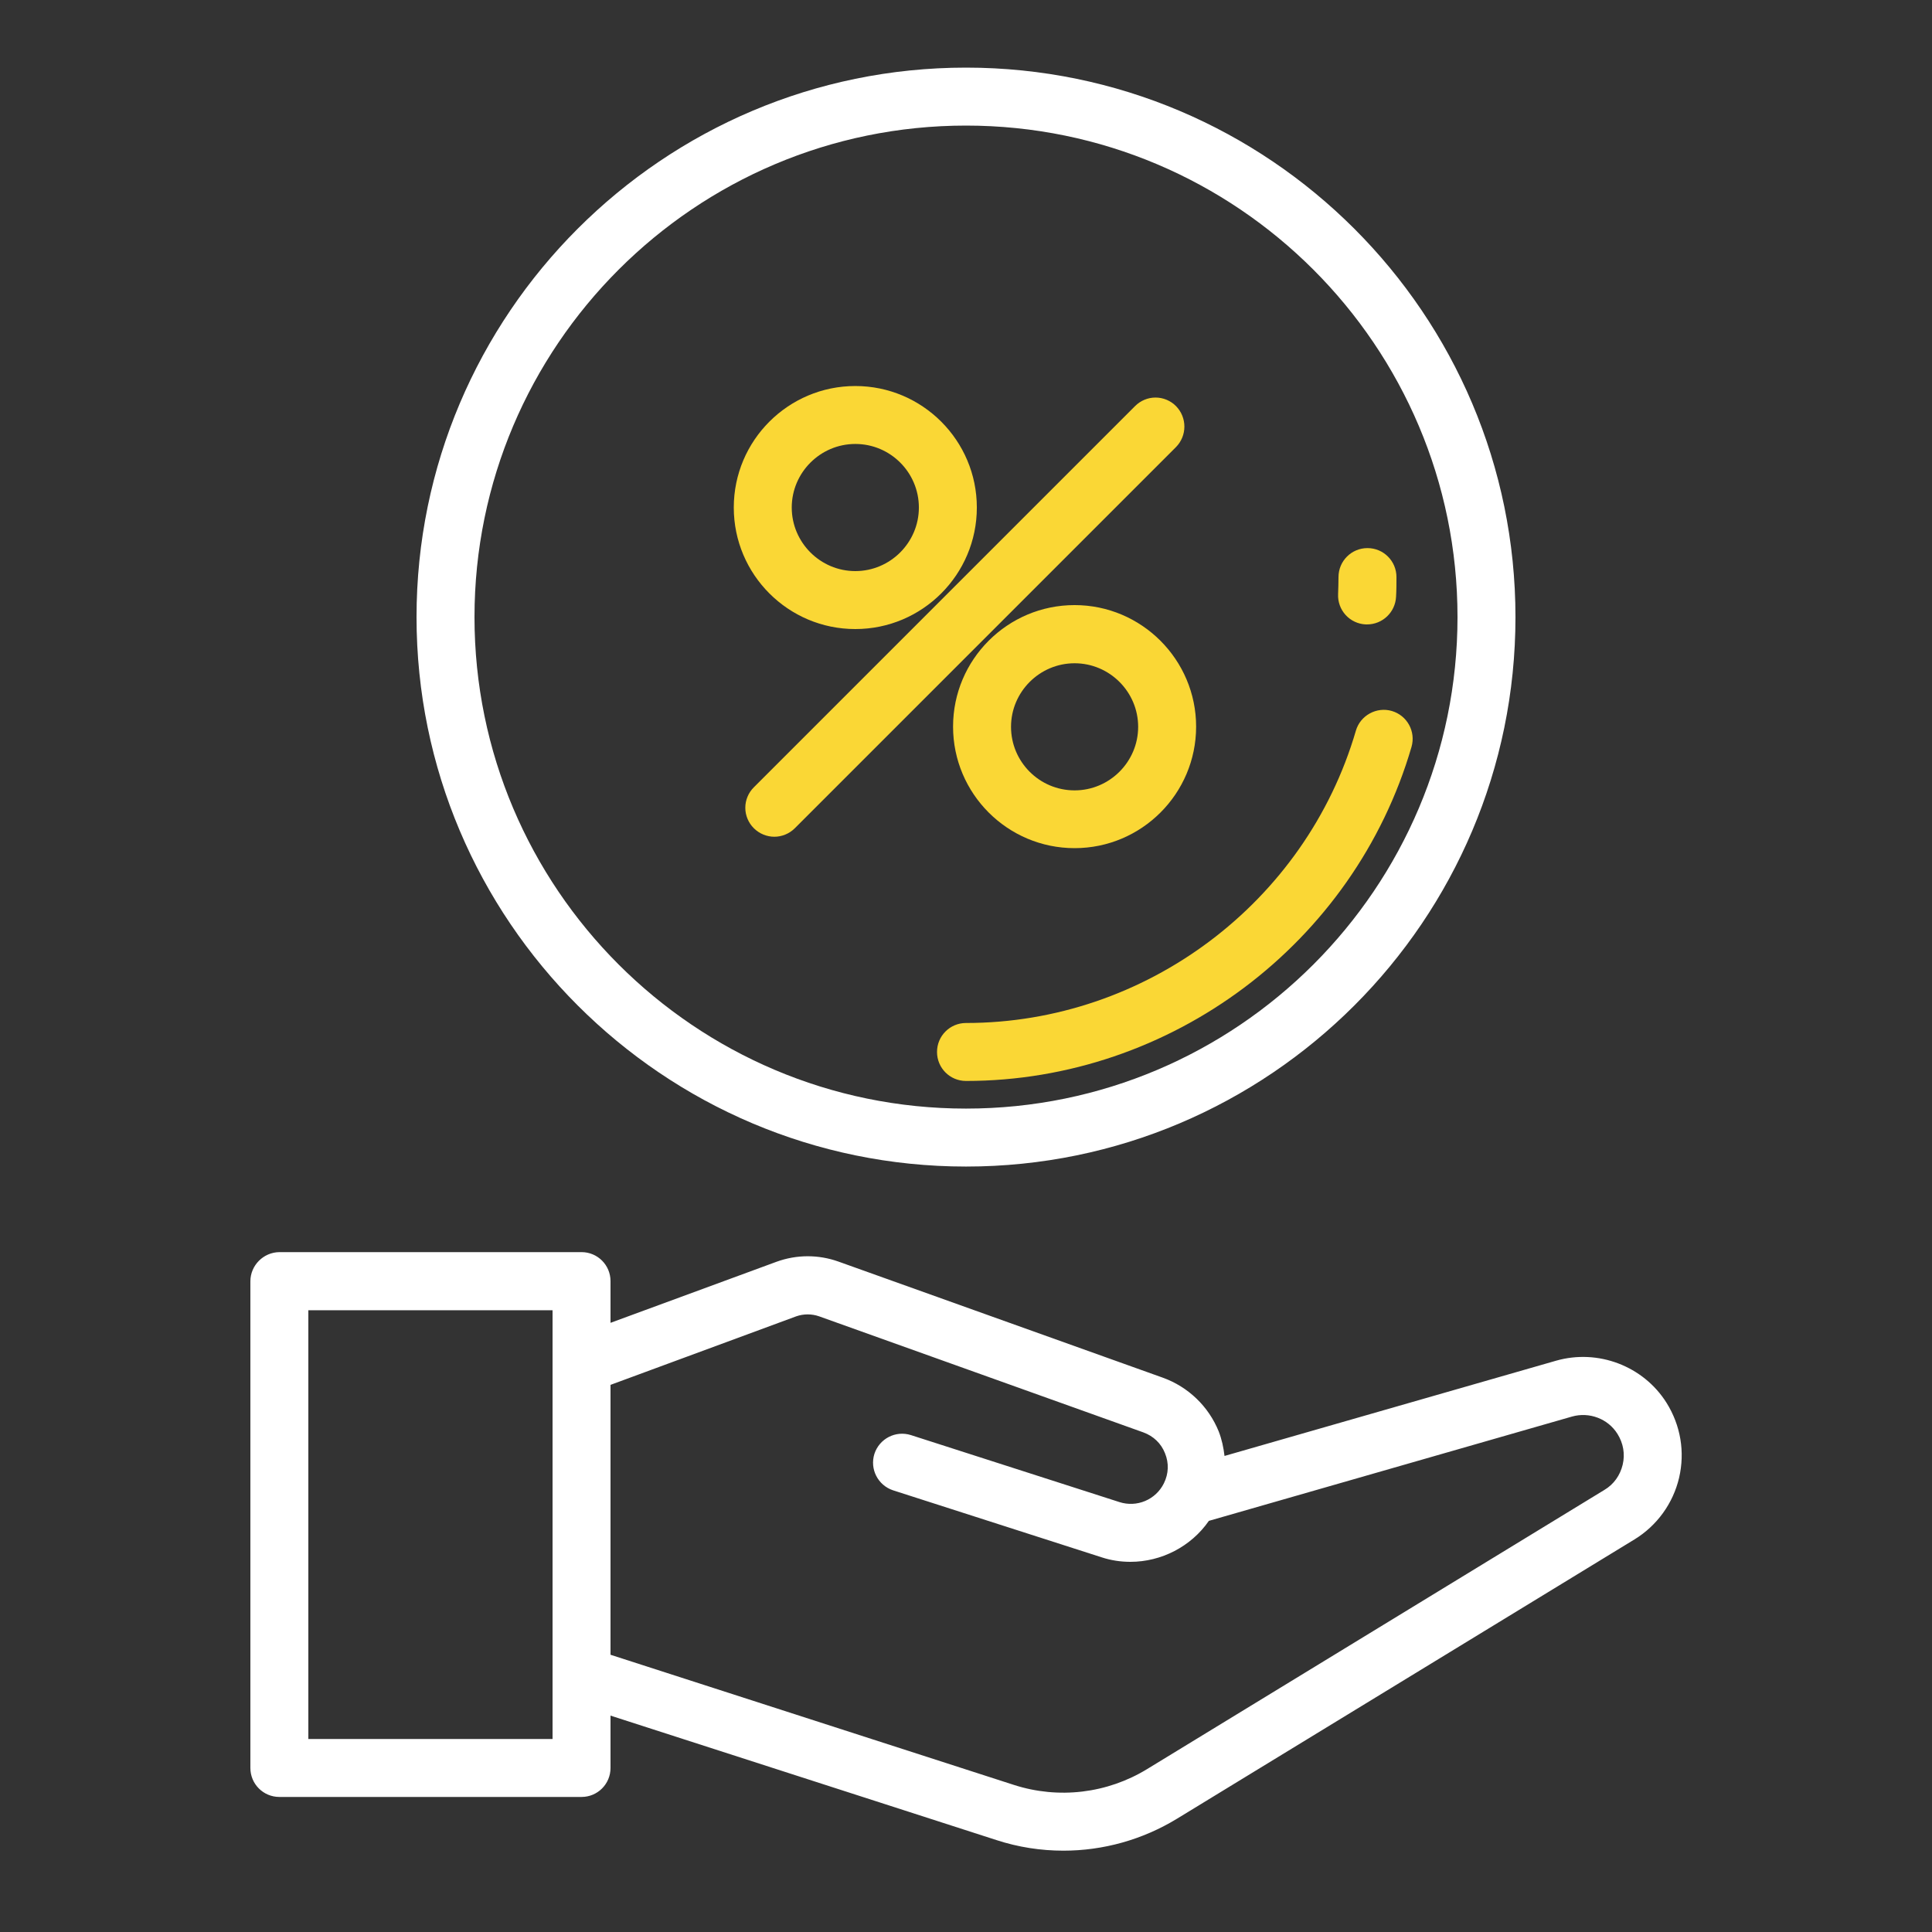 <svg width="82" height="82" viewBox="0 0 82 82" fill="none" xmlns="http://www.w3.org/2000/svg">
<rect x="0" y="0" width="82" height="82" fill="#333333" stroke="none"/>
<path d="M10.627 54.382V75.038C10.627 75.719 11.177 76.268 11.857 76.268H24.682C25.363 76.268 25.912 75.719 25.912 75.038V72.816L42.288 78.097C43.214 78.4 44.174 78.548 45.133 78.548C46.814 78.548 48.487 78.089 49.963 77.187L69.372 65.338C69.845 65.049 70.256 64.668 70.581 64.219C70.906 63.77 71.139 63.261 71.266 62.722C71.521 61.623 71.332 60.5 70.733 59.54C69.749 57.974 67.822 57.244 66.043 57.753L51.972 61.795C51.931 61.443 51.857 61.09 51.726 60.754C51.513 60.229 51.192 59.754 50.784 59.362C50.375 58.969 49.889 58.666 49.356 58.474L35.588 53.546C34.737 53.241 33.806 53.244 32.956 53.554L25.912 56.145V54.374C25.912 53.694 25.363 53.144 24.682 53.144H11.857C11.177 53.152 10.627 53.71 10.627 54.382ZM33.801 55.867C34.112 55.76 34.448 55.76 34.76 55.867L48.528 60.795C48.954 60.951 49.282 61.262 49.446 61.68C49.618 62.099 49.602 62.55 49.397 62.96C49.231 63.295 48.95 63.559 48.605 63.705C48.261 63.851 47.876 63.868 47.519 63.755L38.663 60.91C38.015 60.705 37.327 61.057 37.113 61.705C36.908 62.353 37.261 63.042 37.909 63.255L46.765 66.1C47.167 66.231 47.577 66.289 47.978 66.289C49.29 66.289 50.553 65.641 51.308 64.55L66.724 60.122C67.453 59.917 68.249 60.213 68.651 60.86C68.897 61.254 68.979 61.713 68.872 62.164C68.765 62.615 68.495 63.001 68.093 63.238L48.684 75.087C47.847 75.598 46.91 75.923 45.936 76.039C44.963 76.155 43.975 76.06 43.042 75.76L25.912 70.233V58.778L33.801 55.867ZM13.087 55.612H23.452V73.808H13.087V55.612ZM64.321 26.191C64.321 13.333 53.858 2.87 41 2.87C28.143 2.87 17.679 13.333 17.679 26.191C17.679 39.048 28.143 49.512 41 49.512C53.858 49.512 64.321 39.057 64.321 26.191ZM20.139 26.191C20.139 14.686 29.496 5.33 41 5.33C52.505 5.33 61.861 14.686 61.861 26.191C61.861 37.695 52.505 47.052 41 47.052C29.496 47.052 20.139 37.695 20.139 26.191Z" fill="white"/>
<path d="M59.909 31.701C60.098 31.045 59.721 30.365 59.073 30.176C58.425 29.987 57.736 30.365 57.548 31.012C55.416 38.319 48.618 43.419 41 43.419C40.319 43.419 39.77 43.968 39.77 44.649C39.77 45.33 40.319 45.879 41 45.879C49.7 45.879 57.474 40.049 59.909 31.701ZM57.966 26.502H58.023C58.679 26.502 59.22 25.986 59.253 25.33C59.27 25.051 59.27 24.772 59.27 24.493C59.27 23.813 58.72 23.263 58.04 23.263C57.359 23.263 56.81 23.813 56.81 24.493C56.81 24.731 56.801 24.977 56.793 25.215C56.785 25.377 56.81 25.538 56.864 25.69C56.919 25.843 57.004 25.982 57.112 26.102C57.221 26.221 57.353 26.319 57.499 26.387C57.646 26.456 57.804 26.495 57.966 26.502ZM49.913 17.236C49.8 17.121 49.664 17.03 49.515 16.968C49.366 16.905 49.206 16.873 49.044 16.873C48.883 16.873 48.722 16.905 48.573 16.968C48.424 17.03 48.289 17.121 48.175 17.236L31.996 33.415C31.881 33.529 31.79 33.664 31.728 33.813C31.665 33.962 31.633 34.123 31.633 34.284C31.633 34.446 31.665 34.606 31.728 34.755C31.79 34.904 31.881 35.04 31.996 35.153C32.234 35.391 32.554 35.514 32.866 35.514C33.177 35.514 33.497 35.391 33.735 35.153L49.905 18.983C50.389 18.499 50.389 17.72 49.913 17.236Z" fill="#FAD735"/>
<path d="M45.609 25.682C42.763 25.682 40.451 27.995 40.451 30.84C40.451 33.685 42.763 35.998 45.609 35.998C48.454 35.998 50.767 33.685 50.767 30.84C50.767 28.003 48.454 25.682 45.609 25.682ZM45.609 33.546C44.116 33.546 42.911 32.333 42.911 30.848C42.911 29.364 44.125 28.151 45.609 28.151C47.093 28.151 48.307 29.364 48.307 30.848C48.307 32.333 47.093 33.546 45.609 33.546ZM36.302 26.699C39.147 26.699 41.46 24.387 41.46 21.541C41.46 18.696 39.147 16.384 36.302 16.384C33.456 16.384 31.144 18.696 31.144 21.541C31.144 24.387 33.456 26.699 36.302 26.699ZM36.302 18.843C37.794 18.843 39 20.057 39 21.541C39 23.026 37.786 24.239 36.302 24.239C34.818 24.239 33.604 23.026 33.604 21.541C33.604 20.057 34.818 18.843 36.302 18.843Z" fill="#FAD735"/>
</svg>

